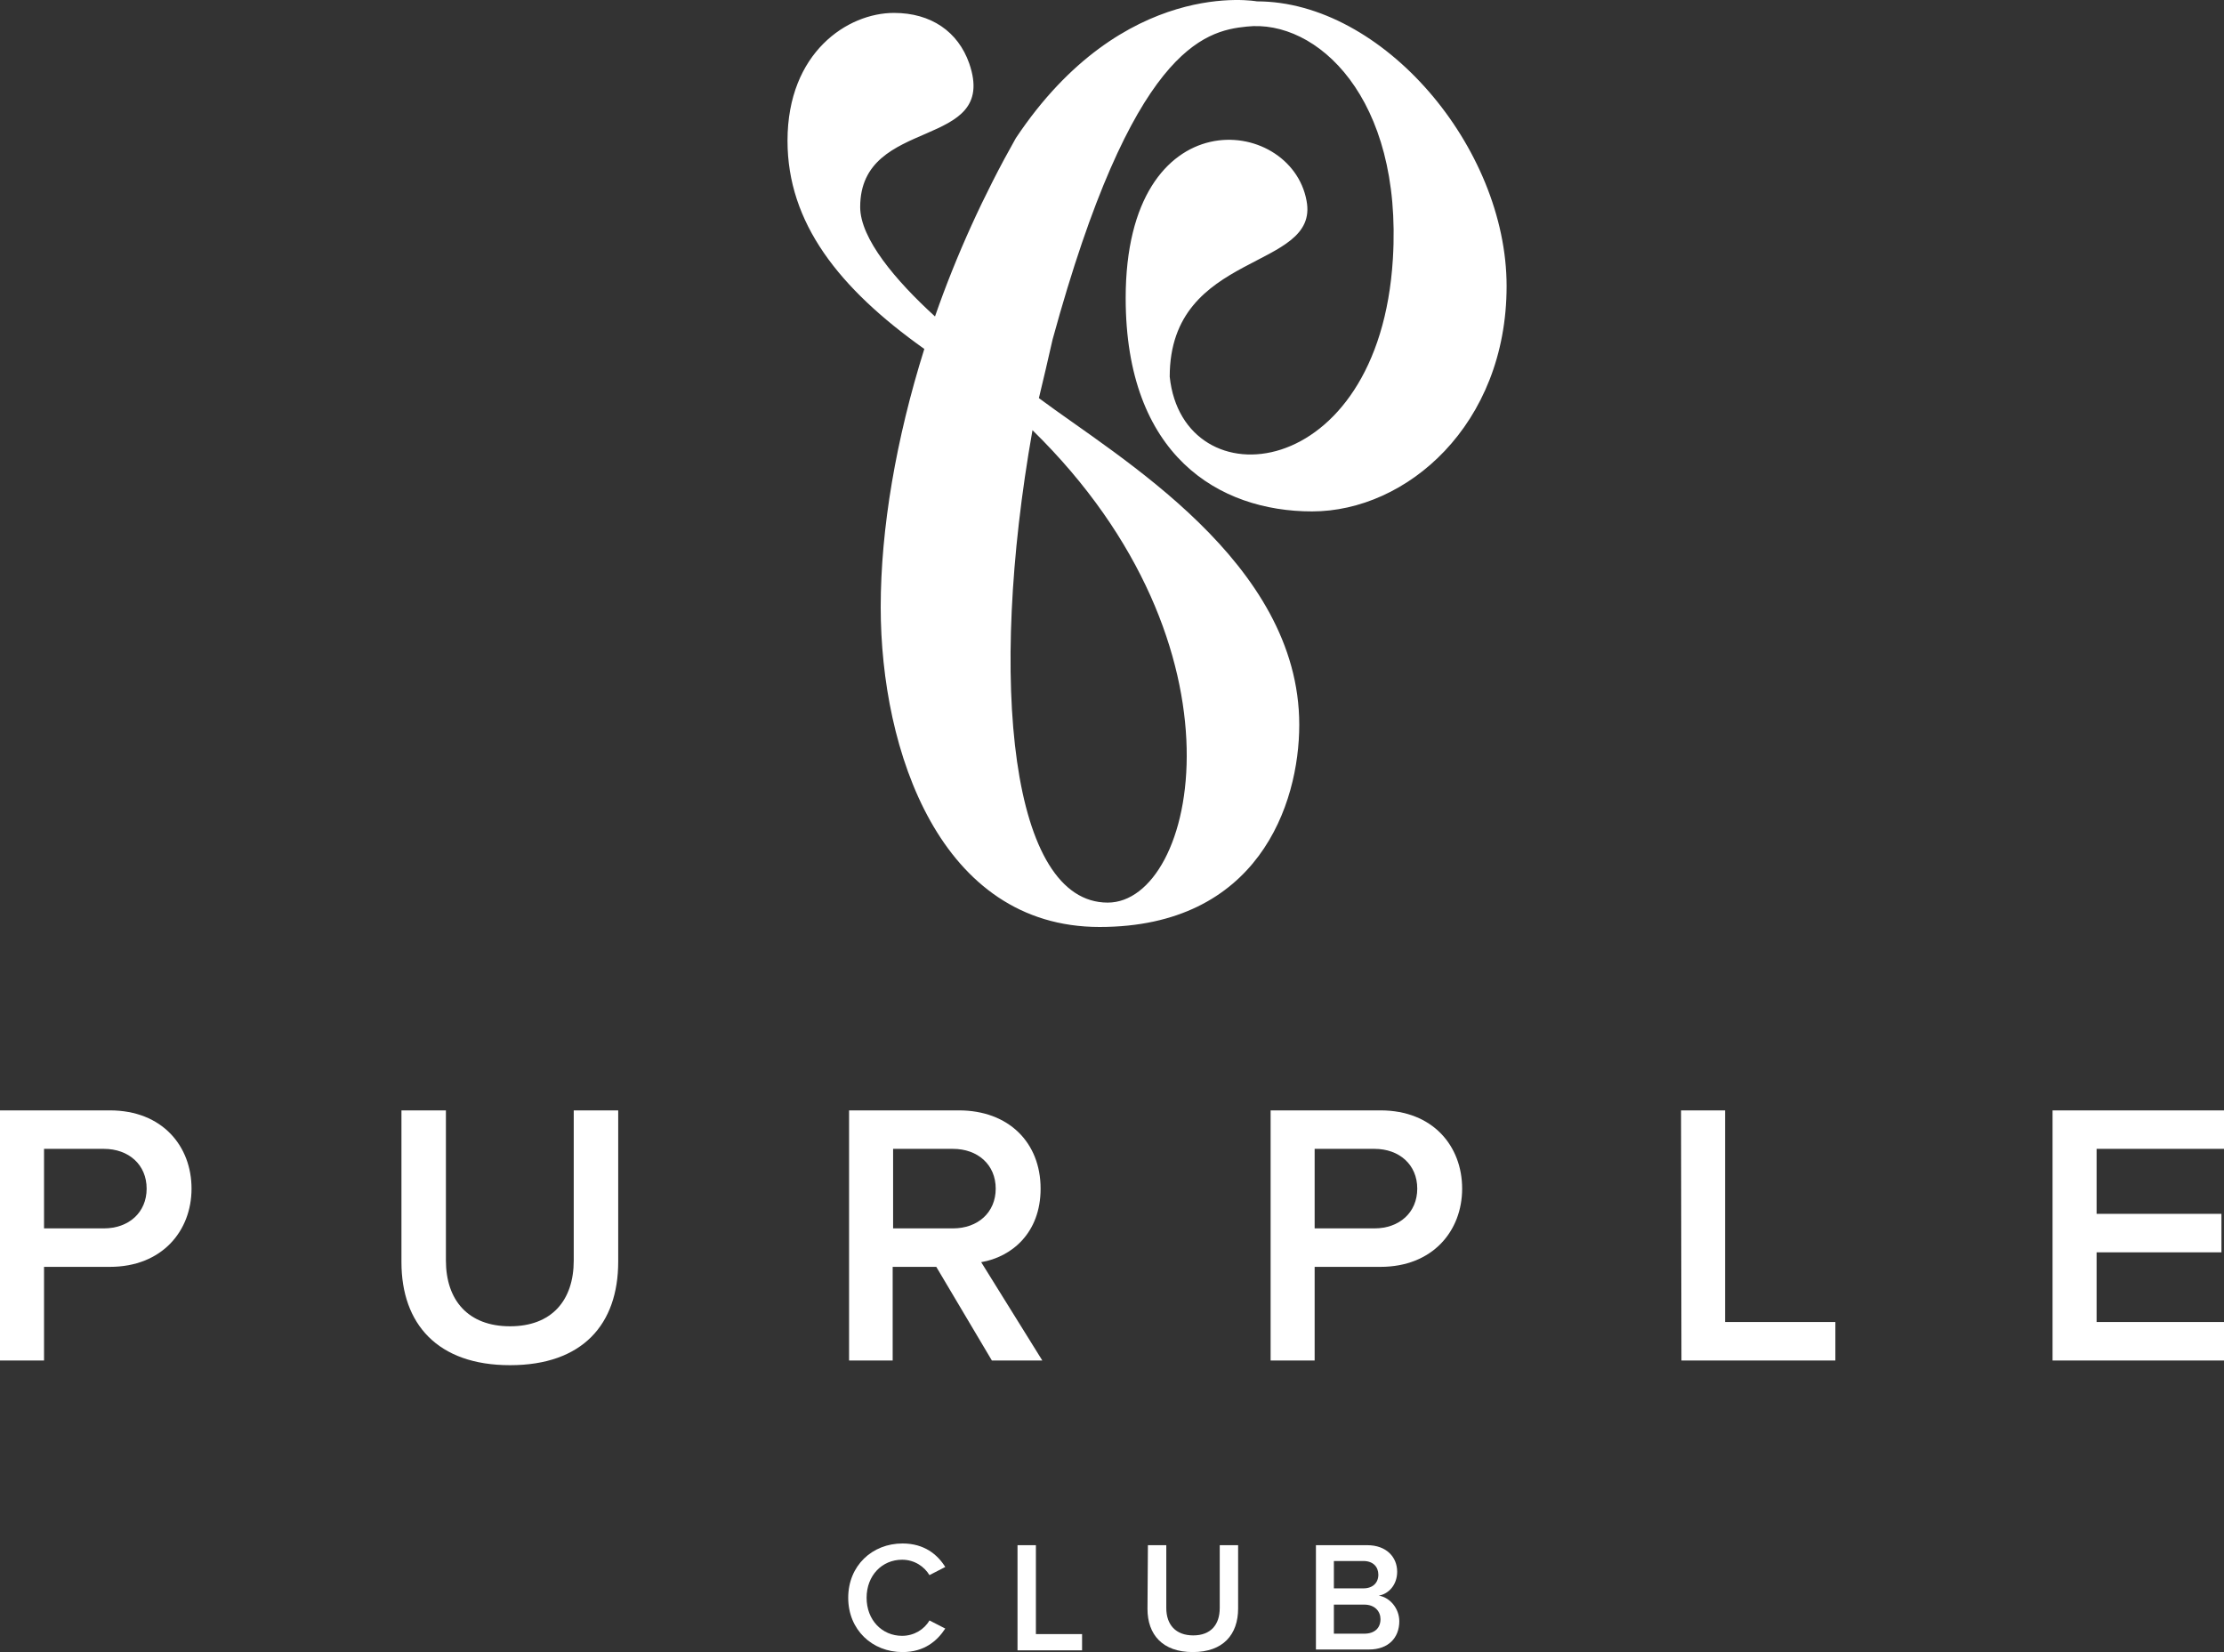 <svg xmlns="http://www.w3.org/2000/svg" xmlns:xlink="http://www.w3.org/1999/xlink" version="1.1" id="Layer_1" x="0px" y="0px" style="enable-background:new 0 0 873 740.5;/* background: chocolate; */" xml:space="preserve" viewBox="177.4 181.78 520.2 386.42"><rect x="177.4" y="181.78" width="520.2" height="386.42" fill="#333333" stroke="none"/><script xmlns="" id="eppiocemhmnlbhjplcgkofciiegomcon"></script><script xmlns=""></script><script xmlns=""></script> <style type="text/css"> 	.st0{fill:#FFFFFF;} </style> <g> 	<g> 		<path class="st0" d="M375.8,555.5c0-7.5,5.6-12.7,12.7-12.7c5.1,0,8.2,2.6,10,5.5l-3.7,1.9c-1.2-2-3.5-3.6-6.4-3.6    c-4.7,0-8.3,3.7-8.3,8.9s3.6,8.9,8.3,8.9c2.8,0,5.2-1.5,6.4-3.6l3.7,1.9c-1.9,2.9-4.9,5.5-10,5.5    C381.4,568.2,375.8,563,375.8,555.5z"></path> 		<path class="st0" d="M415.4,543.2h4.3V564h10.8v3.8h-15.1L415.4,543.2L415.4,543.2z"></path> 		<path class="st0" d="M445.9,543.2h4.3v14.7c0,3.9,2.2,6.4,6.3,6.4c4.1,0,6.2-2.5,6.2-6.4v-14.7h4.3V558c0,6.1-3.5,10.2-10.6,10.2    s-10.6-4.1-10.6-10.1L445.9,543.2L445.9,543.2z"></path> 		<path class="st0" d="M485.1,543.2h12.1c4.5,0,7,2.8,7,6.2c0,3.1-2,5.2-4.3,5.6c2.6,0.4,4.8,3,4.8,6c0,3.8-2.5,6.6-7.1,6.6h-12.4    v-24.4L485.1,543.2L485.1,543.2z M496.3,553.3c2.2,0,3.5-1.3,3.5-3.2c0-1.8-1.2-3.2-3.5-3.2h-6.9v6.4H496.3z M496.5,563.9    c2.4,0,3.8-1.3,3.8-3.4c0-1.8-1.3-3.4-3.8-3.4h-7.1v6.8L496.5,563.9L496.5,563.9z"></path> 	</g> 	<g> 		<path class="st0" d="M177.4,441.5h25.7c12.3,0,19.1,8.4,19.1,18.3s-6.9,18.3-19.1,18.3h-15.4V500h-10.3V441.5z M201.7,450.5h-14    v18.6h14c5.8,0,10-3.7,10-9.3S207.5,450.5,201.7,450.5z"></path> 		<path class="st0" d="M271.3,441.5h10.4v35.1c0,9.3,5.2,15.4,15,15.4c9.7,0,14.9-6,14.9-15.4v-35.1H322v35.4    c0,14.6-8.3,24.2-25.3,24.2s-25.4-9.7-25.4-24.1L271.3,441.5L271.3,441.5z"></path> 		<path class="st0" d="M396.4,478.1h-10.2V500H376v-58.5h25.7c11.6,0,19.1,7.5,19.1,18.3c0,10.4-6.8,16-13.9,17.2l14.3,23h-11.8    L396.4,478.1z M400.3,450.5h-14v18.6h14c5.8,0,10-3.7,10-9.3S406.1,450.5,400.3,450.5z"></path> 		<path class="st0" d="M474.6,441.5h25.7c12.3,0,19.1,8.4,19.1,18.3s-6.9,18.3-19.1,18.3h-15.4V500h-10.3L474.6,441.5L474.6,441.5z     M498.9,450.5h-14v18.6h14c5.8,0,10-3.7,10-9.3S504.7,450.5,498.9,450.5z"></path> 		<path class="st0" d="M570.6,441.5h10.3V491h25.8v9h-36L570.6,441.5L570.6,441.5z"></path> 		<path class="st0" d="M657.5,441.5h40.1v9h-29.8v15.2H697v9h-29.2V491h29.8v9h-40.1V441.5z"></path> 	</g> 	<path class="st0" d="M471.4,182.1c0,0-31.2-5.8-56.4,32c-7.4,13.1-13.9,27.3-18.9,41.7c-9.2-8.4-17.5-18.2-17.5-25.6   c0-21.5,32.6-13.1,25.5-33.6c-2.6-7.4-8.9-11.8-17.6-11.8c-10.8,0-24.9,9.2-24.9,29.9c0,19.2,12,34.5,32,48.7   c-6.6,21-10.2,42-10.2,60.4c0,33.6,13.9,74.8,51.2,74.8c37,0,46.7-28.6,46.7-47.3c0-38.1-42.3-62.5-60.9-76.4   c1.1-4.5,2.1-8.9,3.2-13.7c18.6-68,35.4-72.2,45.4-73.2c16.3-1.8,36.5,16.5,34.2,54.3c-3.2,52.8-49.1,57-52.2,27.6   c0-29.7,35.2-24.7,32-41.2c-3.7-20-42.3-24.2-42.3,22.8c0,36.8,21.8,49.9,43.6,49.9c22.1,0,45.5-20.2,45.5-52.7   S500.8,182.1,471.4,182.1z M418.9,282.4c52,50.9,38.3,110.5,17.6,110.5C413.9,392.9,408.4,341.7,418.9,282.4z"></path> </g> </svg>